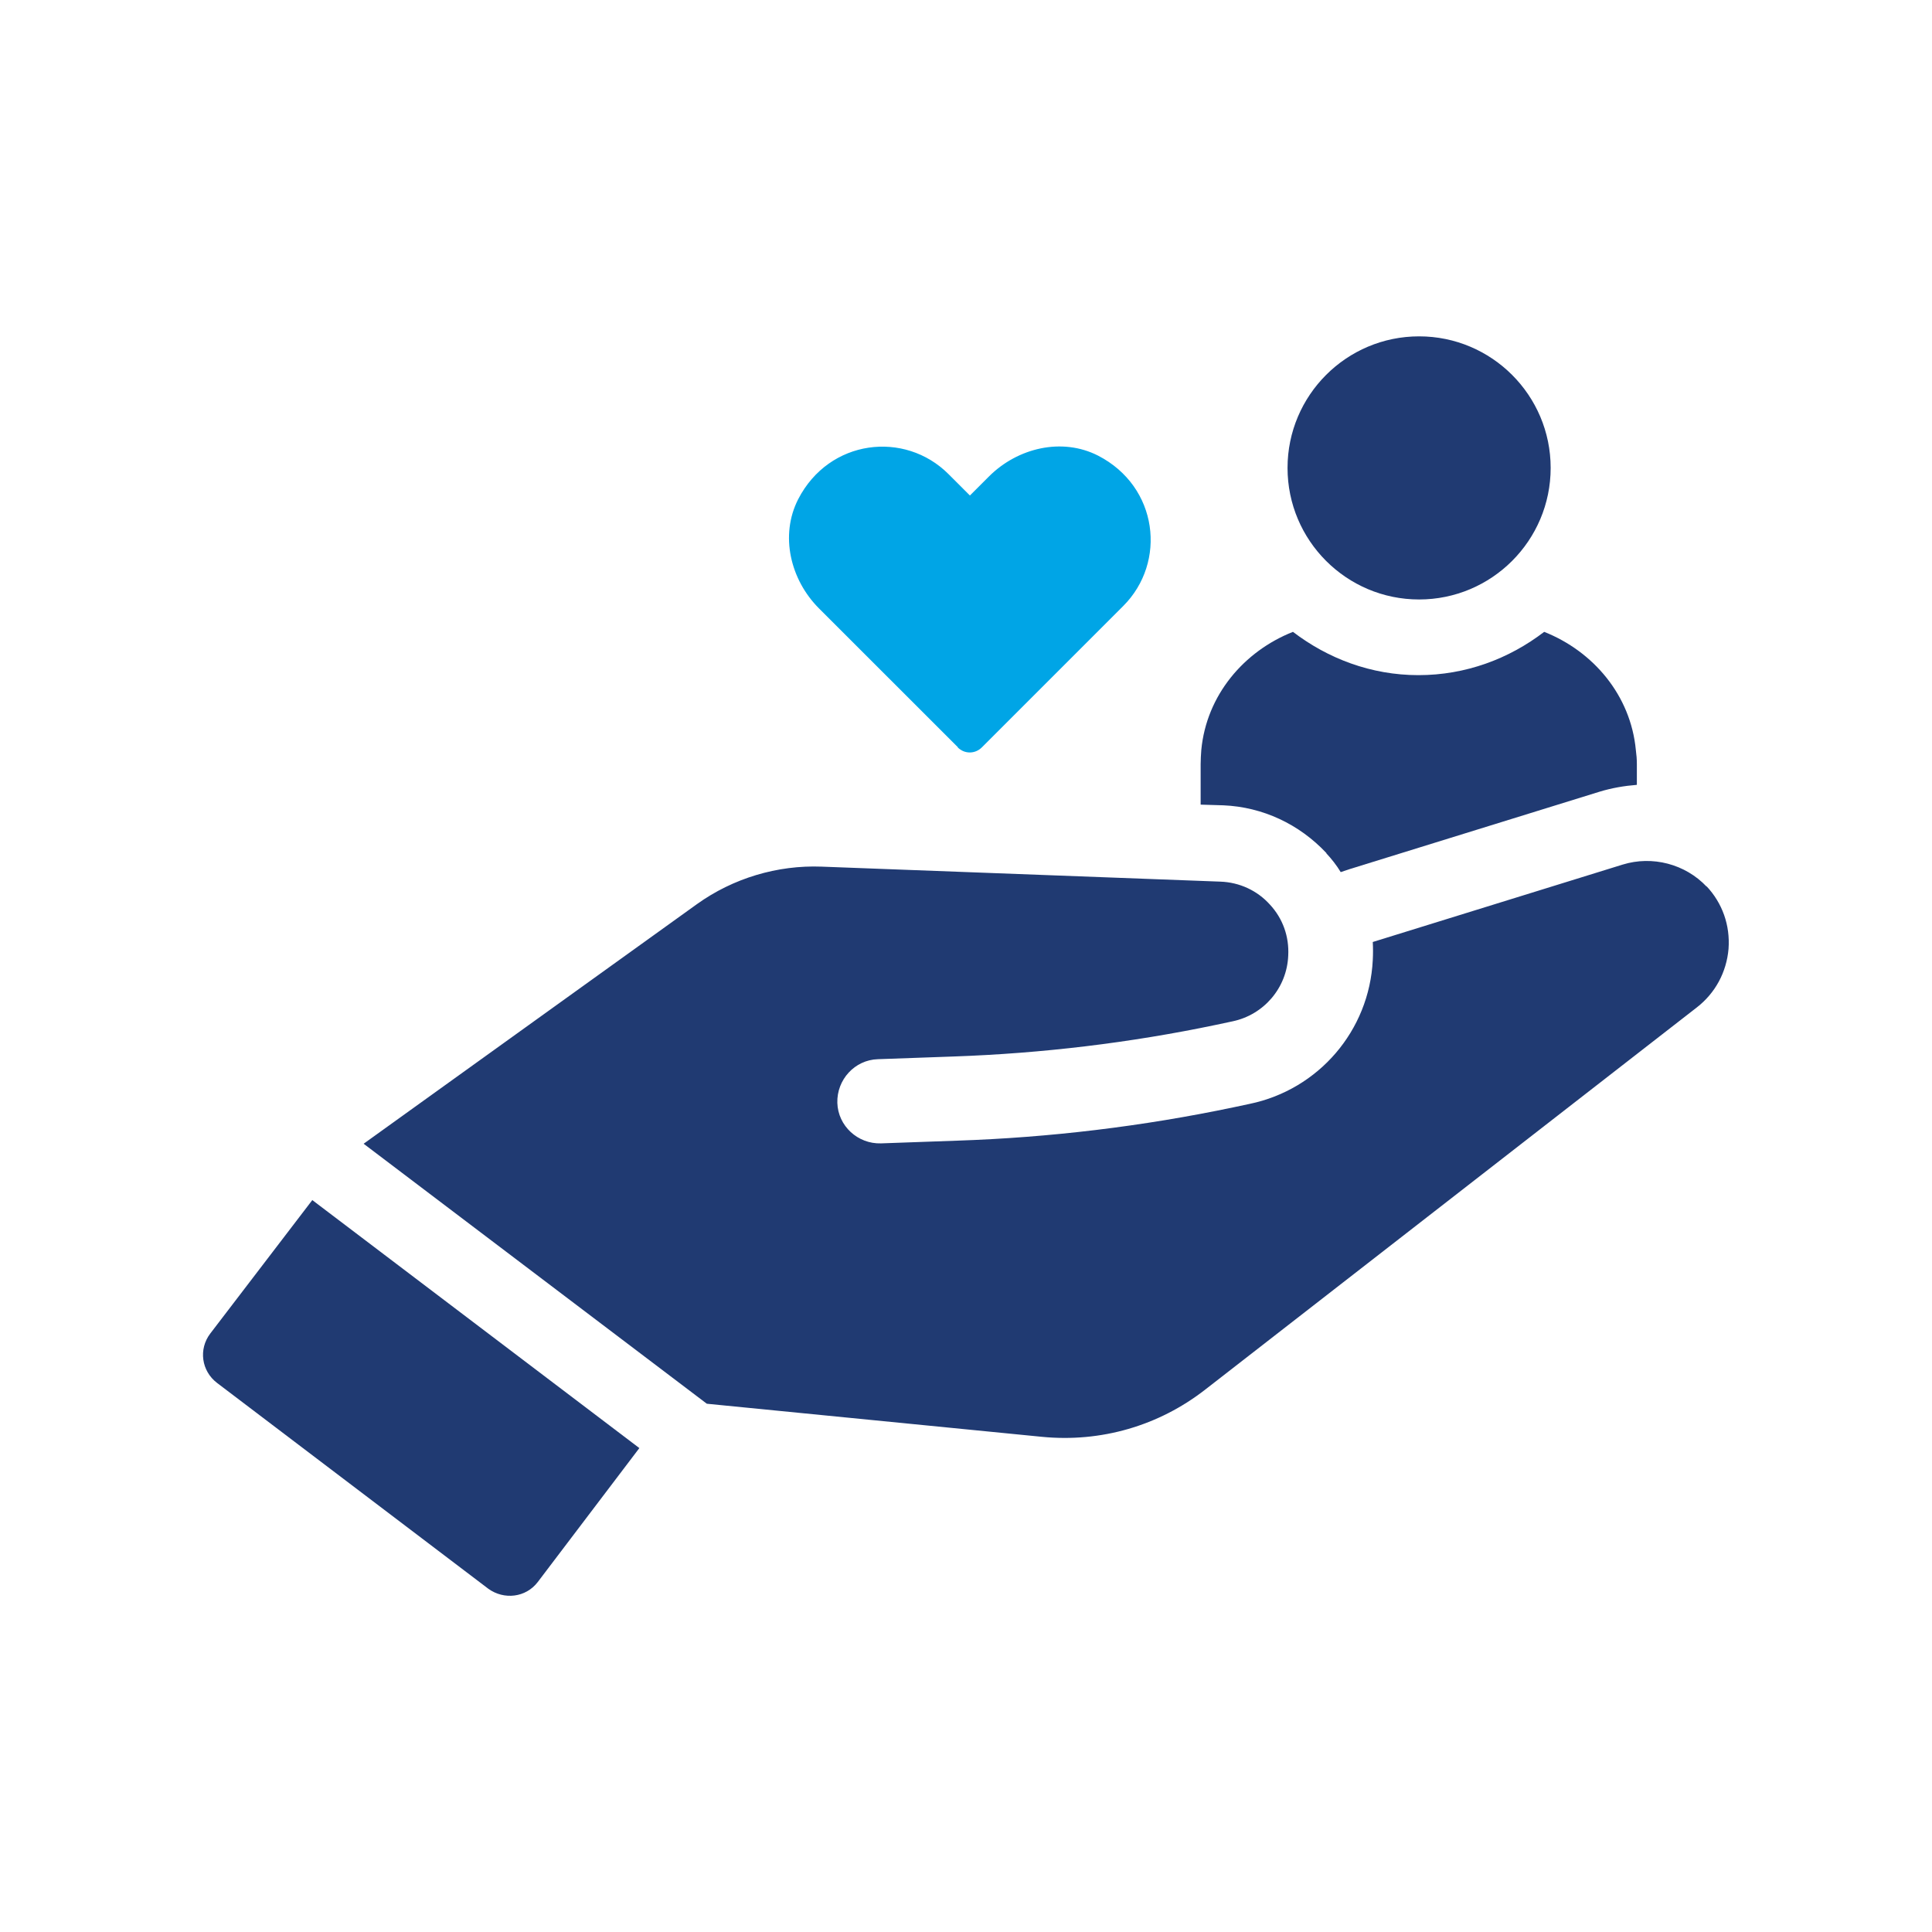 <svg width="42" height="42" viewBox="0 0 42 42" fill="none" xmlns="http://www.w3.org/2000/svg">
<path d="M30.85 13.032C32.428 13.032 33.71 11.75 33.71 10.172C33.71 8.594 32.428 7.312 30.85 7.312C29.272 7.312 27.99 8.594 27.99 10.172C27.99 11.75 29.272 13.032 30.85 13.032Z" fill="#203A72"/>
<path d="M28.834 18.551C28.945 18.67 29.057 18.811 29.146 18.959L29.346 18.892L34.776 17.21C35.043 17.129 35.31 17.084 35.584 17.062V16.61C35.584 16.507 35.576 16.41 35.562 16.306C35.45 15.114 34.635 14.158 33.569 13.736C32.806 14.321 31.865 14.677 30.835 14.677C29.805 14.677 28.864 14.314 28.108 13.736C27.041 14.158 26.227 15.114 26.115 16.306C26.108 16.41 26.101 16.507 26.101 16.61V17.492L26.597 17.507C27.449 17.544 28.242 17.914 28.834 18.544V18.551Z" fill="#203A72"/>
<path d="M37.103 19.277C36.636 18.781 35.918 18.596 35.273 18.796L29.843 20.478C29.85 20.611 29.85 20.737 29.843 20.87C29.768 22.404 28.665 23.686 27.168 23.997L26.82 24.071C24.842 24.486 22.819 24.73 20.804 24.797L19.152 24.856C18.648 24.871 18.218 24.478 18.203 23.975C18.189 23.471 18.581 23.041 19.085 23.026L20.737 22.967C22.649 22.9 24.567 22.671 26.442 22.278L26.79 22.204C27.472 22.063 27.976 21.478 28.005 20.774C28.027 20.359 27.887 19.966 27.605 19.663C27.331 19.359 26.946 19.181 26.531 19.166L17.863 18.84C16.899 18.803 15.936 19.092 15.151 19.655L7.905 24.864L15.366 30.516L22.649 31.235C23.93 31.361 25.19 30.998 26.205 30.205L36.888 21.9C37.288 21.589 37.533 21.137 37.577 20.626C37.614 20.115 37.444 19.633 37.096 19.263L37.103 19.277Z" fill="#203A72"/>
<path d="M6.786 26.093L4.571 28.99C4.312 29.331 4.379 29.805 4.719 30.064L10.617 34.539C10.957 34.784 11.432 34.732 11.691 34.391L13.899 31.48L6.912 26.182L6.786 26.086V26.093Z" fill="#203A72"/>
<path d="M20.819 16.247C20.967 16.395 21.197 16.395 21.345 16.247L24.419 13.173C25.368 12.224 25.182 10.58 23.871 9.905C23.086 9.505 22.123 9.735 21.5 10.357L21.085 10.772L20.619 10.306C19.67 9.357 18.026 9.542 17.351 10.854C16.951 11.639 17.181 12.602 17.803 13.225L20.826 16.247H20.819Z" fill="#00A5E6"/>
</svg>
